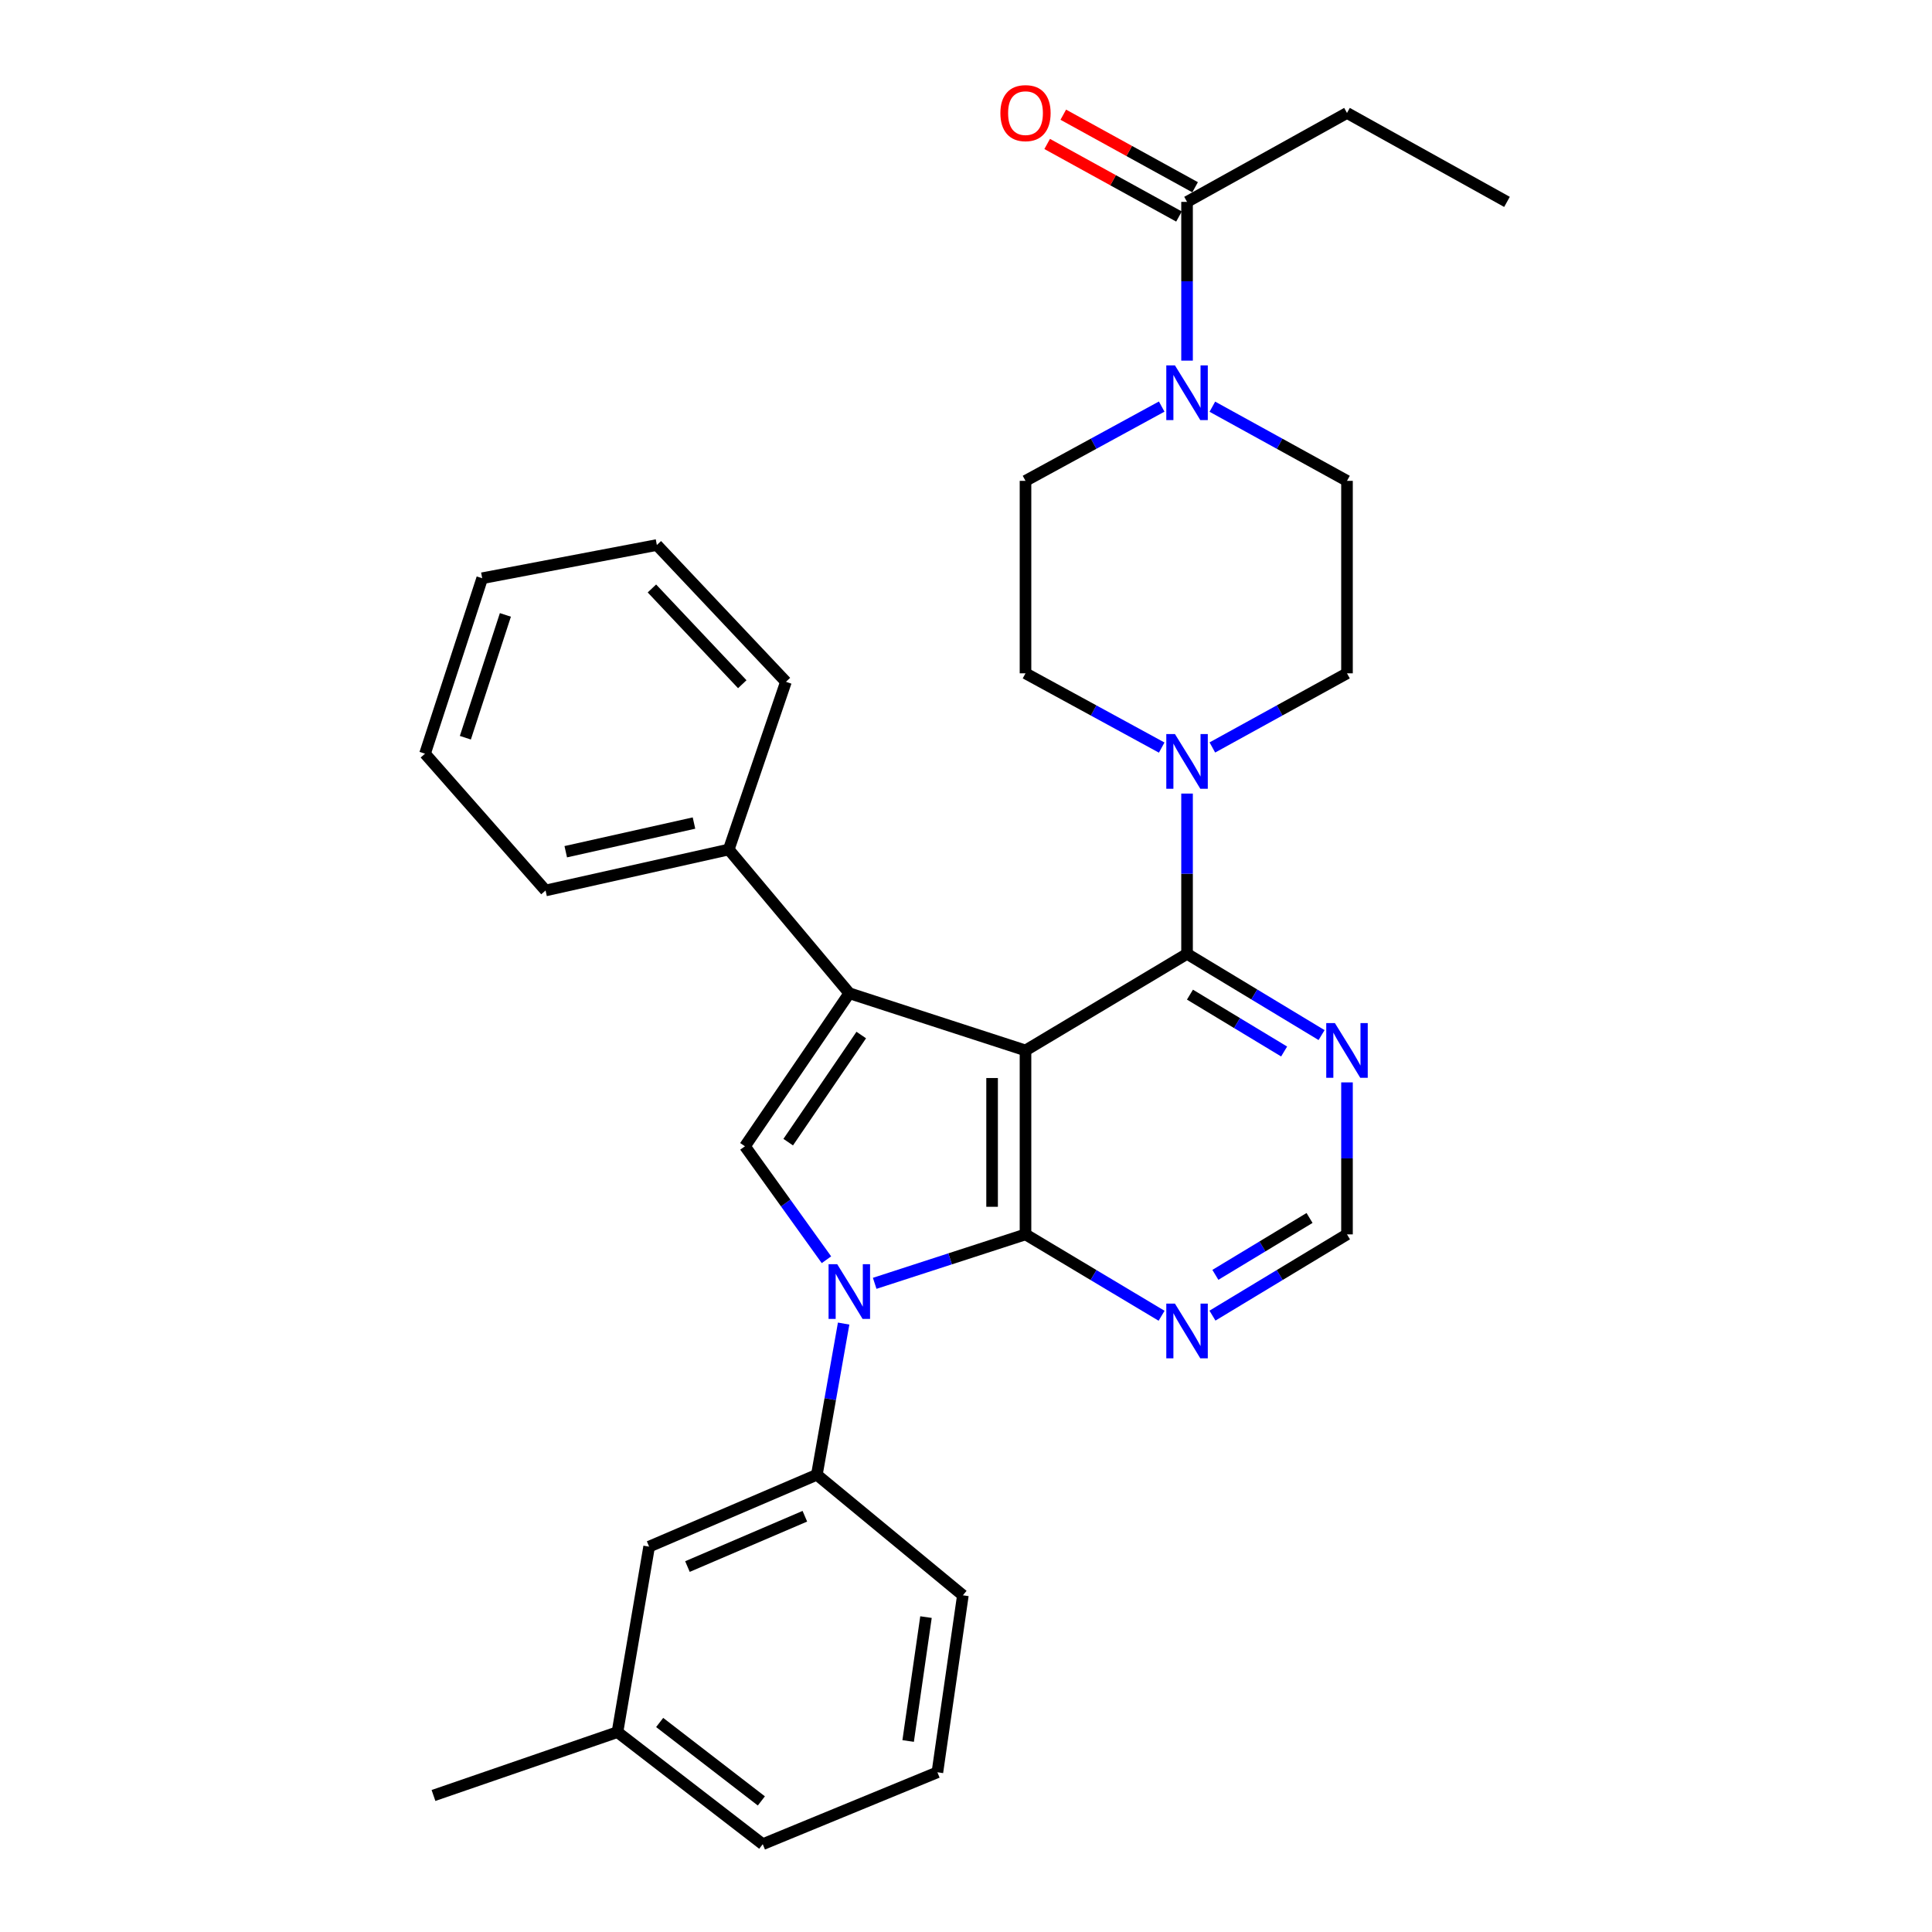 <?xml version='1.0' encoding='iso-8859-1'?>
<svg version='1.1' baseProfile='full'
              xmlns='http://www.w3.org/2000/svg'
                      xmlns:rdkit='http://www.rdkit.org/xml'
                      xmlns:xlink='http://www.w3.org/1999/xlink'
                  xml:space='preserve'
width='1000px' height='1000px' viewBox='0 0 1000 1000'>
<!-- END OF HEADER -->
<rect style='opacity:1.0;fill:#FFFFFF;stroke:none' width='1000' height='1000' x='0' y='0'> </rect>
<path class='bond-0' d='M 530.798,543.704 L 530.798,638.914' style='fill:none;fill-rule:evenodd;stroke:#000000;stroke-width:6px;stroke-linecap:butt;stroke-linejoin:miter;stroke-opacity:1' />
<path class='bond-0' d='M 513.507,557.986 L 513.507,624.633' style='fill:none;fill-rule:evenodd;stroke:#000000;stroke-width:6px;stroke-linecap:butt;stroke-linejoin:miter;stroke-opacity:1' />
<path class='bond-2' d='M 530.798,543.704 L 439.604,514.107' style='fill:none;fill-rule:evenodd;stroke:#000000;stroke-width:6px;stroke-linecap:butt;stroke-linejoin:miter;stroke-opacity:1' />
<path class='bond-4' d='M 530.798,543.704 L 614.413,493.712' style='fill:none;fill-rule:evenodd;stroke:#000000;stroke-width:6px;stroke-linecap:butt;stroke-linejoin:miter;stroke-opacity:1' />
<path class='bond-1' d='M 530.798,638.914 L 491.77,651.581' style='fill:none;fill-rule:evenodd;stroke:#000000;stroke-width:6px;stroke-linecap:butt;stroke-linejoin:miter;stroke-opacity:1' />
<path class='bond-1' d='M 491.77,651.581 L 452.741,664.248' style='fill:none;fill-rule:evenodd;stroke:#0000FF;stroke-width:6px;stroke-linecap:butt;stroke-linejoin:miter;stroke-opacity:1' />
<path class='bond-7' d='M 530.798,638.914 L 566.018,659.976' style='fill:none;fill-rule:evenodd;stroke:#000000;stroke-width:6px;stroke-linecap:butt;stroke-linejoin:miter;stroke-opacity:1' />
<path class='bond-7' d='M 566.018,659.976 L 601.238,681.037' style='fill:none;fill-rule:evenodd;stroke:#0000FF;stroke-width:6px;stroke-linecap:butt;stroke-linejoin:miter;stroke-opacity:1' />
<path class='bond-8' d='M 436.668,685.079 L 429.735,724.204' style='fill:none;fill-rule:evenodd;stroke:#0000FF;stroke-width:6px;stroke-linecap:butt;stroke-linejoin:miter;stroke-opacity:1' />
<path class='bond-8' d='M 429.735,724.204 L 422.802,763.328' style='fill:none;fill-rule:evenodd;stroke:#000000;stroke-width:6px;stroke-linecap:butt;stroke-linejoin:miter;stroke-opacity:1' />
<path class='bond-31' d='M 427.77,652.037 L 406.678,622.675' style='fill:none;fill-rule:evenodd;stroke:#0000FF;stroke-width:6px;stroke-linecap:butt;stroke-linejoin:miter;stroke-opacity:1' />
<path class='bond-31' d='M 406.678,622.675 L 385.587,593.312' style='fill:none;fill-rule:evenodd;stroke:#000000;stroke-width:6px;stroke-linecap:butt;stroke-linejoin:miter;stroke-opacity:1' />
<path class='bond-3' d='M 439.604,514.107 L 385.587,593.312' style='fill:none;fill-rule:evenodd;stroke:#000000;stroke-width:6px;stroke-linecap:butt;stroke-linejoin:miter;stroke-opacity:1' />
<path class='bond-3' d='M 445.787,535.73 L 407.975,591.174' style='fill:none;fill-rule:evenodd;stroke:#000000;stroke-width:6px;stroke-linecap:butt;stroke-linejoin:miter;stroke-opacity:1' />
<path class='bond-12' d='M 439.604,514.107 L 377.2,439.704' style='fill:none;fill-rule:evenodd;stroke:#000000;stroke-width:6px;stroke-linecap:butt;stroke-linejoin:miter;stroke-opacity:1' />
<path class='bond-5' d='M 614.413,493.712 L 614.413,452.232' style='fill:none;fill-rule:evenodd;stroke:#000000;stroke-width:6px;stroke-linecap:butt;stroke-linejoin:miter;stroke-opacity:1' />
<path class='bond-5' d='M 614.413,452.232 L 614.413,410.752' style='fill:none;fill-rule:evenodd;stroke:#0000FF;stroke-width:6px;stroke-linecap:butt;stroke-linejoin:miter;stroke-opacity:1' />
<path class='bond-9' d='M 614.413,493.712 L 649.229,514.735' style='fill:none;fill-rule:evenodd;stroke:#000000;stroke-width:6px;stroke-linecap:butt;stroke-linejoin:miter;stroke-opacity:1' />
<path class='bond-9' d='M 649.229,514.735 L 684.044,535.759' style='fill:none;fill-rule:evenodd;stroke:#0000FF;stroke-width:6px;stroke-linecap:butt;stroke-linejoin:miter;stroke-opacity:1' />
<path class='bond-9' d='M 615.92,514.821 L 640.291,529.538' style='fill:none;fill-rule:evenodd;stroke:#000000;stroke-width:6px;stroke-linecap:butt;stroke-linejoin:miter;stroke-opacity:1' />
<path class='bond-9' d='M 640.291,529.538 L 664.661,544.254' style='fill:none;fill-rule:evenodd;stroke:#0000FF;stroke-width:6px;stroke-linecap:butt;stroke-linejoin:miter;stroke-opacity:1' />
<path class='bond-13' d='M 601.293,386.948 L 566.045,367.729' style='fill:none;fill-rule:evenodd;stroke:#0000FF;stroke-width:6px;stroke-linecap:butt;stroke-linejoin:miter;stroke-opacity:1' />
<path class='bond-13' d='M 566.045,367.729 L 530.798,348.51' style='fill:none;fill-rule:evenodd;stroke:#000000;stroke-width:6px;stroke-linecap:butt;stroke-linejoin:miter;stroke-opacity:1' />
<path class='bond-14' d='M 627.516,386.886 L 662.359,367.698' style='fill:none;fill-rule:evenodd;stroke:#0000FF;stroke-width:6px;stroke-linecap:butt;stroke-linejoin:miter;stroke-opacity:1' />
<path class='bond-14' d='M 662.359,367.698 L 697.202,348.51' style='fill:none;fill-rule:evenodd;stroke:#000000;stroke-width:6px;stroke-linecap:butt;stroke-linejoin:miter;stroke-opacity:1' />
<path class='bond-6' d='M 627.516,210.506 L 662.359,229.698' style='fill:none;fill-rule:evenodd;stroke:#0000FF;stroke-width:6px;stroke-linecap:butt;stroke-linejoin:miter;stroke-opacity:1' />
<path class='bond-6' d='M 662.359,229.698 L 697.202,248.89' style='fill:none;fill-rule:evenodd;stroke:#000000;stroke-width:6px;stroke-linecap:butt;stroke-linejoin:miter;stroke-opacity:1' />
<path class='bond-10' d='M 614.413,186.658 L 614.413,145.577' style='fill:none;fill-rule:evenodd;stroke:#0000FF;stroke-width:6px;stroke-linecap:butt;stroke-linejoin:miter;stroke-opacity:1' />
<path class='bond-10' d='M 614.413,145.577 L 614.413,104.495' style='fill:none;fill-rule:evenodd;stroke:#000000;stroke-width:6px;stroke-linecap:butt;stroke-linejoin:miter;stroke-opacity:1' />
<path class='bond-33' d='M 601.292,210.444 L 566.045,229.667' style='fill:none;fill-rule:evenodd;stroke:#0000FF;stroke-width:6px;stroke-linecap:butt;stroke-linejoin:miter;stroke-opacity:1' />
<path class='bond-33' d='M 566.045,229.667 L 530.798,248.89' style='fill:none;fill-rule:evenodd;stroke:#000000;stroke-width:6px;stroke-linecap:butt;stroke-linejoin:miter;stroke-opacity:1' />
<path class='bond-32' d='M 627.571,680.969 L 662.387,659.942' style='fill:none;fill-rule:evenodd;stroke:#0000FF;stroke-width:6px;stroke-linecap:butt;stroke-linejoin:miter;stroke-opacity:1' />
<path class='bond-32' d='M 662.387,659.942 L 697.202,638.914' style='fill:none;fill-rule:evenodd;stroke:#000000;stroke-width:6px;stroke-linecap:butt;stroke-linejoin:miter;stroke-opacity:1' />
<path class='bond-32' d='M 629.076,659.859 L 653.447,645.14' style='fill:none;fill-rule:evenodd;stroke:#0000FF;stroke-width:6px;stroke-linecap:butt;stroke-linejoin:miter;stroke-opacity:1' />
<path class='bond-32' d='M 653.447,645.14 L 677.818,630.421' style='fill:none;fill-rule:evenodd;stroke:#000000;stroke-width:6px;stroke-linecap:butt;stroke-linejoin:miter;stroke-opacity:1' />
<path class='bond-17' d='M 422.802,763.328 L 335.988,800.534' style='fill:none;fill-rule:evenodd;stroke:#000000;stroke-width:6px;stroke-linecap:butt;stroke-linejoin:miter;stroke-opacity:1' />
<path class='bond-17' d='M 416.592,784.803 L 355.822,810.847' style='fill:none;fill-rule:evenodd;stroke:#000000;stroke-width:6px;stroke-linecap:butt;stroke-linejoin:miter;stroke-opacity:1' />
<path class='bond-20' d='M 422.802,763.328 L 498.386,825.732' style='fill:none;fill-rule:evenodd;stroke:#000000;stroke-width:6px;stroke-linecap:butt;stroke-linejoin:miter;stroke-opacity:1' />
<path class='bond-11' d='M 697.202,560.244 L 697.202,599.579' style='fill:none;fill-rule:evenodd;stroke:#0000FF;stroke-width:6px;stroke-linecap:butt;stroke-linejoin:miter;stroke-opacity:1' />
<path class='bond-11' d='M 697.202,599.579 L 697.202,638.914' style='fill:none;fill-rule:evenodd;stroke:#000000;stroke-width:6px;stroke-linecap:butt;stroke-linejoin:miter;stroke-opacity:1' />
<path class='bond-18' d='M 618.583,96.921 L 584.468,78.143' style='fill:none;fill-rule:evenodd;stroke:#000000;stroke-width:6px;stroke-linecap:butt;stroke-linejoin:miter;stroke-opacity:1' />
<path class='bond-18' d='M 584.468,78.143 L 550.354,59.365' style='fill:none;fill-rule:evenodd;stroke:#FF0000;stroke-width:6px;stroke-linecap:butt;stroke-linejoin:miter;stroke-opacity:1' />
<path class='bond-18' d='M 610.244,112.069 L 576.13,93.291' style='fill:none;fill-rule:evenodd;stroke:#000000;stroke-width:6px;stroke-linecap:butt;stroke-linejoin:miter;stroke-opacity:1' />
<path class='bond-18' d='M 576.13,93.291 L 542.015,74.513' style='fill:none;fill-rule:evenodd;stroke:#FF0000;stroke-width:6px;stroke-linecap:butt;stroke-linejoin:miter;stroke-opacity:1' />
<path class='bond-21' d='M 614.413,104.495 L 697.202,58.47' style='fill:none;fill-rule:evenodd;stroke:#000000;stroke-width:6px;stroke-linecap:butt;stroke-linejoin:miter;stroke-opacity:1' />
<path class='bond-23' d='M 377.2,439.704 L 282.384,460.906' style='fill:none;fill-rule:evenodd;stroke:#000000;stroke-width:6px;stroke-linecap:butt;stroke-linejoin:miter;stroke-opacity:1' />
<path class='bond-23' d='M 359.204,426.009 L 292.833,440.85' style='fill:none;fill-rule:evenodd;stroke:#000000;stroke-width:6px;stroke-linecap:butt;stroke-linejoin:miter;stroke-opacity:1' />
<path class='bond-24' d='M 377.2,439.704 L 406.798,352.9' style='fill:none;fill-rule:evenodd;stroke:#000000;stroke-width:6px;stroke-linecap:butt;stroke-linejoin:miter;stroke-opacity:1' />
<path class='bond-15' d='M 530.798,348.51 L 530.798,248.89' style='fill:none;fill-rule:evenodd;stroke:#000000;stroke-width:6px;stroke-linecap:butt;stroke-linejoin:miter;stroke-opacity:1' />
<path class='bond-16' d='M 697.202,348.51 L 697.202,248.89' style='fill:none;fill-rule:evenodd;stroke:#000000;stroke-width:6px;stroke-linecap:butt;stroke-linejoin:miter;stroke-opacity:1' />
<path class='bond-19' d='M 335.988,800.534 L 319.599,896.541' style='fill:none;fill-rule:evenodd;stroke:#000000;stroke-width:6px;stroke-linecap:butt;stroke-linejoin:miter;stroke-opacity:1' />
<path class='bond-26' d='M 319.599,896.541 L 224.37,929.338' style='fill:none;fill-rule:evenodd;stroke:#000000;stroke-width:6px;stroke-linecap:butt;stroke-linejoin:miter;stroke-opacity:1' />
<path class='bond-35' d='M 319.599,896.541 L 394.799,954.545' style='fill:none;fill-rule:evenodd;stroke:#000000;stroke-width:6px;stroke-linecap:butt;stroke-linejoin:miter;stroke-opacity:1' />
<path class='bond-35' d='M 341.44,891.55 L 394.08,932.153' style='fill:none;fill-rule:evenodd;stroke:#000000;stroke-width:6px;stroke-linecap:butt;stroke-linejoin:miter;stroke-opacity:1' />
<path class='bond-22' d='M 498.386,825.732 L 485.196,917.339' style='fill:none;fill-rule:evenodd;stroke:#000000;stroke-width:6px;stroke-linecap:butt;stroke-linejoin:miter;stroke-opacity:1' />
<path class='bond-22' d='M 479.292,837.009 L 470.06,901.134' style='fill:none;fill-rule:evenodd;stroke:#000000;stroke-width:6px;stroke-linecap:butt;stroke-linejoin:miter;stroke-opacity:1' />
<path class='bond-27' d='M 697.202,58.47 L 780.01,104.495' style='fill:none;fill-rule:evenodd;stroke:#000000;stroke-width:6px;stroke-linecap:butt;stroke-linejoin:miter;stroke-opacity:1' />
<path class='bond-25' d='M 485.196,917.339 L 394.799,954.545' style='fill:none;fill-rule:evenodd;stroke:#000000;stroke-width:6px;stroke-linecap:butt;stroke-linejoin:miter;stroke-opacity:1' />
<path class='bond-29' d='M 282.384,460.906 L 219.99,390.106' style='fill:none;fill-rule:evenodd;stroke:#000000;stroke-width:6px;stroke-linecap:butt;stroke-linejoin:miter;stroke-opacity:1' />
<path class='bond-28' d='M 406.798,352.9 L 339.984,282.1' style='fill:none;fill-rule:evenodd;stroke:#000000;stroke-width:6px;stroke-linecap:butt;stroke-linejoin:miter;stroke-opacity:1' />
<path class='bond-28' d='M 384.2,354.148 L 337.43,304.588' style='fill:none;fill-rule:evenodd;stroke:#000000;stroke-width:6px;stroke-linecap:butt;stroke-linejoin:miter;stroke-opacity:1' />
<path class='bond-30' d='M 339.984,282.1 L 249.587,299.296' style='fill:none;fill-rule:evenodd;stroke:#000000;stroke-width:6px;stroke-linecap:butt;stroke-linejoin:miter;stroke-opacity:1' />
<path class='bond-34' d='M 219.99,390.106 L 249.587,299.296' style='fill:none;fill-rule:evenodd;stroke:#000000;stroke-width:6px;stroke-linecap:butt;stroke-linejoin:miter;stroke-opacity:1' />
<path class='bond-34' d='M 240.87,381.843 L 261.588,318.275' style='fill:none;fill-rule:evenodd;stroke:#000000;stroke-width:6px;stroke-linecap:butt;stroke-linejoin:miter;stroke-opacity:1' />
<path  class='atom-2' d='M 433.344 654.352
L 442.624 669.352
Q 443.544 670.832, 445.024 673.512
Q 446.504 676.192, 446.584 676.352
L 446.584 654.352
L 450.344 654.352
L 450.344 682.672
L 446.464 682.672
L 436.504 666.272
Q 435.344 664.352, 434.104 662.152
Q 432.904 659.952, 432.544 659.272
L 432.544 682.672
L 428.864 682.672
L 428.864 654.352
L 433.344 654.352
' fill='#0000FF'/>
<path  class='atom-6' d='M 608.153 379.942
L 617.433 394.942
Q 618.353 396.422, 619.833 399.102
Q 621.313 401.782, 621.393 401.942
L 621.393 379.942
L 625.153 379.942
L 625.153 408.262
L 621.273 408.262
L 611.313 391.862
Q 610.153 389.942, 608.913 387.742
Q 607.713 385.542, 607.353 384.862
L 607.353 408.262
L 603.673 408.262
L 603.673 379.942
L 608.153 379.942
' fill='#0000FF'/>
<path  class='atom-7' d='M 608.153 189.128
L 617.433 204.128
Q 618.353 205.608, 619.833 208.288
Q 621.313 210.968, 621.393 211.128
L 621.393 189.128
L 625.153 189.128
L 625.153 217.448
L 621.273 217.448
L 611.313 201.048
Q 610.153 199.128, 608.913 196.928
Q 607.713 194.728, 607.353 194.048
L 607.353 217.448
L 603.673 217.448
L 603.673 189.128
L 608.153 189.128
' fill='#0000FF'/>
<path  class='atom-8' d='M 608.153 674.756
L 617.433 689.756
Q 618.353 691.236, 619.833 693.916
Q 621.313 696.596, 621.393 696.756
L 621.393 674.756
L 625.153 674.756
L 625.153 703.076
L 621.273 703.076
L 611.313 686.676
Q 610.153 684.756, 608.913 682.556
Q 607.713 680.356, 607.353 679.676
L 607.353 703.076
L 603.673 703.076
L 603.673 674.756
L 608.153 674.756
' fill='#0000FF'/>
<path  class='atom-10' d='M 690.942 529.544
L 700.222 544.544
Q 701.142 546.024, 702.622 548.704
Q 704.102 551.384, 704.182 551.544
L 704.182 529.544
L 707.942 529.544
L 707.942 557.864
L 704.062 557.864
L 694.102 541.464
Q 692.942 539.544, 691.702 537.344
Q 690.502 535.144, 690.142 534.464
L 690.142 557.864
L 686.462 557.864
L 686.462 529.544
L 690.942 529.544
' fill='#0000FF'/>
<path  class='atom-19' d='M 517.798 58.55
Q 517.798 51.75, 521.158 47.95
Q 524.518 44.15, 530.798 44.15
Q 537.078 44.15, 540.438 47.95
Q 543.798 51.75, 543.798 58.55
Q 543.798 65.43, 540.398 69.35
Q 536.998 73.23, 530.798 73.23
Q 524.558 73.23, 521.158 69.35
Q 517.798 65.47, 517.798 58.55
M 530.798 70.03
Q 535.118 70.03, 537.438 67.15
Q 539.798 64.23, 539.798 58.55
Q 539.798 52.99, 537.438 50.19
Q 535.118 47.35, 530.798 47.35
Q 526.478 47.35, 524.118 50.15
Q 521.798 52.95, 521.798 58.55
Q 521.798 64.27, 524.118 67.15
Q 526.478 70.03, 530.798 70.03
' fill='#FF0000'/>
</svg>

